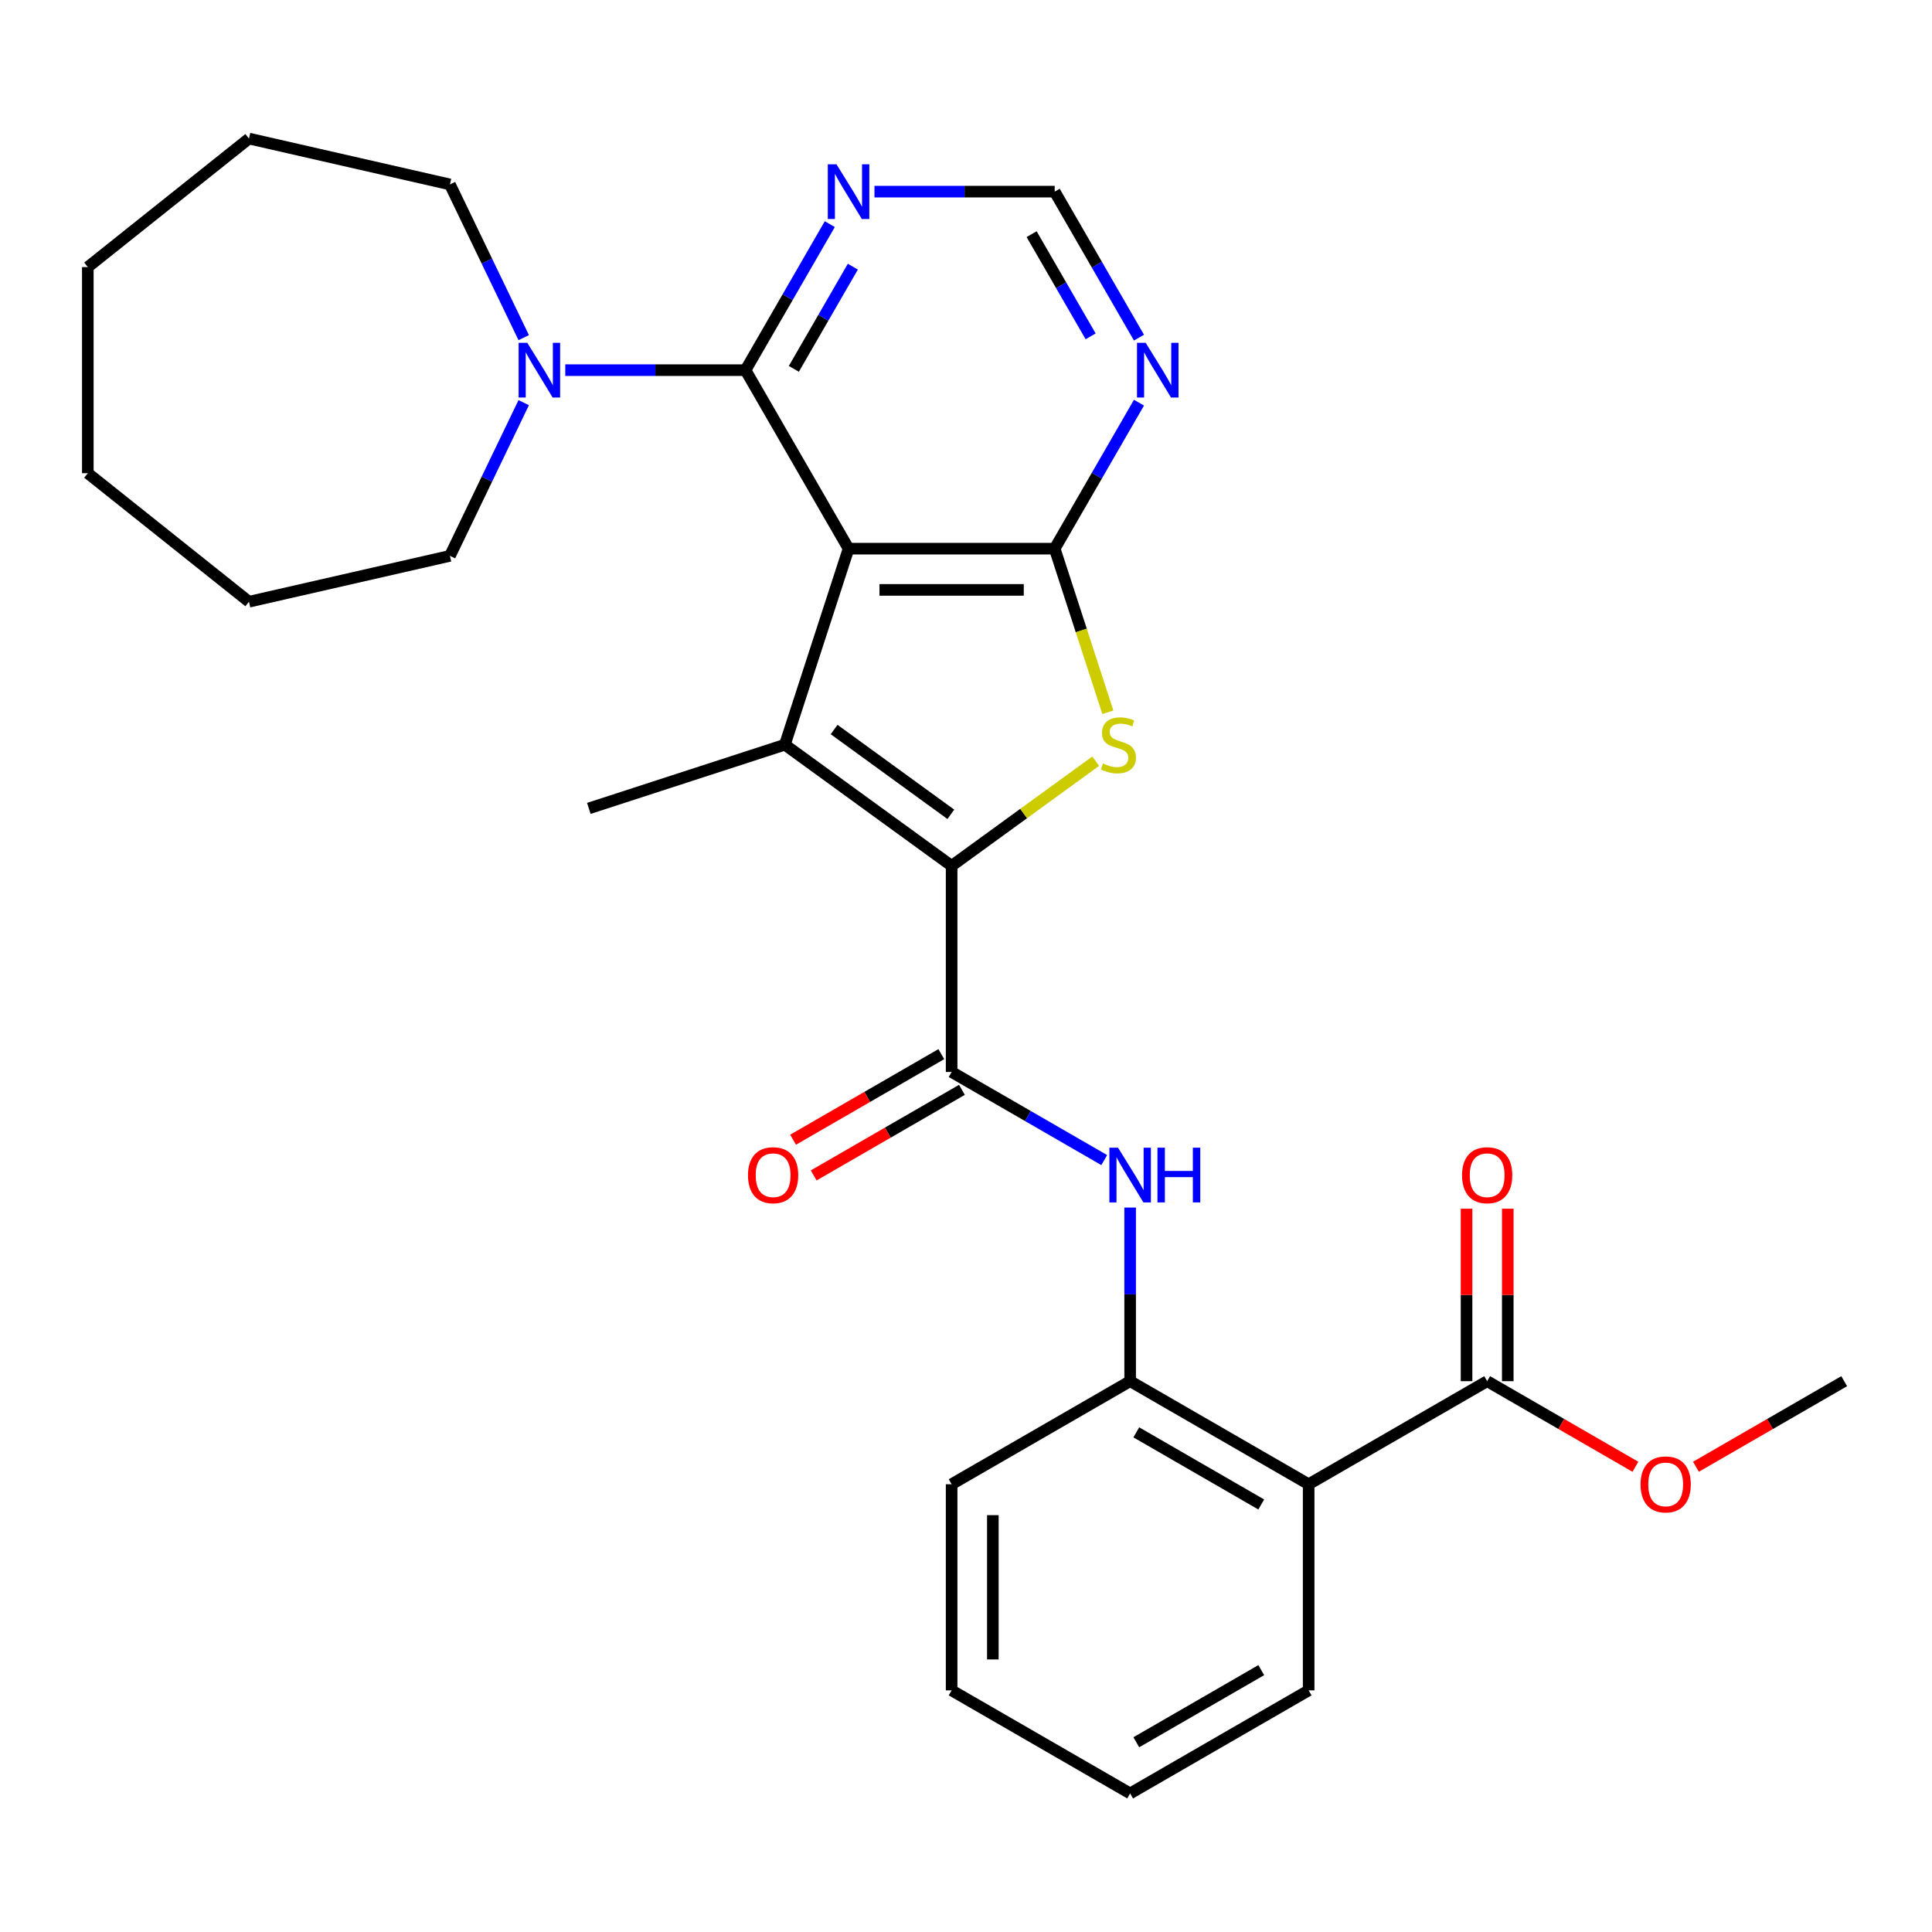 <?xml version='1.0' encoding='iso-8859-1'?>
<svg version='1.1' baseProfile='full'
              xmlns='http://www.w3.org/2000/svg'
                      xmlns:rdkit='http://www.rdkit.org/xml'
                      xmlns:xlink='http://www.w3.org/1999/xlink'
                  xml:space='preserve'
width='1000px' height='1000px' viewBox='0 0 1000 1000'>
<!-- END OF HEADER -->
<rect style='opacity:1.0;fill:#FFFFFF;stroke:none' width='1000' height='1000' x='0' y='0'> </rect>
<path class='bond-1' d='M 439.214,283.986 L 406.244,385.456' style='fill:none;fill-rule:evenodd;stroke:#000000;stroke-width:6px;stroke-linecap:butt;stroke-linejoin:miter;stroke-opacity:1' />
<path class='bond-2' d='M 439.214,283.986 L 545.905,283.986' style='fill:none;fill-rule:evenodd;stroke:#000000;stroke-width:6px;stroke-linecap:butt;stroke-linejoin:miter;stroke-opacity:1' />
<path class='bond-2' d='M 455.217,305.325 L 529.901,305.325' style='fill:none;fill-rule:evenodd;stroke:#000000;stroke-width:6px;stroke-linecap:butt;stroke-linejoin:miter;stroke-opacity:1' />
<path class='bond-4' d='M 439.214,283.986 L 385.868,191.589' style='fill:none;fill-rule:evenodd;stroke:#000000;stroke-width:6px;stroke-linecap:butt;stroke-linejoin:miter;stroke-opacity:1' />
<path class='bond-0' d='M 492.559,448.167 L 406.244,385.456' style='fill:none;fill-rule:evenodd;stroke:#000000;stroke-width:6px;stroke-linecap:butt;stroke-linejoin:miter;stroke-opacity:1' />
<path class='bond-0' d='M 492.154,421.497 L 431.734,377.599' style='fill:none;fill-rule:evenodd;stroke:#000000;stroke-width:6px;stroke-linecap:butt;stroke-linejoin:miter;stroke-opacity:1' />
<path class='bond-5' d='M 492.559,448.167 L 492.559,554.858' style='fill:none;fill-rule:evenodd;stroke:#000000;stroke-width:6px;stroke-linecap:butt;stroke-linejoin:miter;stroke-opacity:1' />
<path class='bond-29' d='M 492.559,448.167 L 529.843,421.079' style='fill:none;fill-rule:evenodd;stroke:#000000;stroke-width:6px;stroke-linecap:butt;stroke-linejoin:miter;stroke-opacity:1' />
<path class='bond-29' d='M 529.843,421.079 L 567.127,393.991' style='fill:none;fill-rule:evenodd;stroke:#CCCC00;stroke-width:6px;stroke-linecap:butt;stroke-linejoin:miter;stroke-opacity:1' />
<path class='bond-16' d='M 406.244,385.456 L 304.775,418.425' style='fill:none;fill-rule:evenodd;stroke:#000000;stroke-width:6px;stroke-linecap:butt;stroke-linejoin:miter;stroke-opacity:1' />
<path class='bond-3' d='M 545.905,283.986 L 559.662,326.327' style='fill:none;fill-rule:evenodd;stroke:#000000;stroke-width:6px;stroke-linecap:butt;stroke-linejoin:miter;stroke-opacity:1' />
<path class='bond-3' d='M 559.662,326.327 L 573.42,368.668' style='fill:none;fill-rule:evenodd;stroke:#CCCC00;stroke-width:6px;stroke-linecap:butt;stroke-linejoin:miter;stroke-opacity:1' />
<path class='bond-9' d='M 545.905,283.986 L 567.72,246.201' style='fill:none;fill-rule:evenodd;stroke:#000000;stroke-width:6px;stroke-linecap:butt;stroke-linejoin:miter;stroke-opacity:1' />
<path class='bond-9' d='M 567.72,246.201 L 589.535,208.416' style='fill:none;fill-rule:evenodd;stroke:#0000FF;stroke-width:6px;stroke-linecap:butt;stroke-linejoin:miter;stroke-opacity:1' />
<path class='bond-8' d='M 385.868,191.589 L 339.226,191.589' style='fill:none;fill-rule:evenodd;stroke:#000000;stroke-width:6px;stroke-linecap:butt;stroke-linejoin:miter;stroke-opacity:1' />
<path class='bond-8' d='M 339.226,191.589 L 292.584,191.589' style='fill:none;fill-rule:evenodd;stroke:#0000FF;stroke-width:6px;stroke-linecap:butt;stroke-linejoin:miter;stroke-opacity:1' />
<path class='bond-11' d='M 385.868,191.589 L 407.683,153.804' style='fill:none;fill-rule:evenodd;stroke:#000000;stroke-width:6px;stroke-linecap:butt;stroke-linejoin:miter;stroke-opacity:1' />
<path class='bond-11' d='M 407.683,153.804 L 429.498,116.019' style='fill:none;fill-rule:evenodd;stroke:#0000FF;stroke-width:6px;stroke-linecap:butt;stroke-linejoin:miter;stroke-opacity:1' />
<path class='bond-11' d='M 410.892,190.923 L 426.163,164.473' style='fill:none;fill-rule:evenodd;stroke:#000000;stroke-width:6px;stroke-linecap:butt;stroke-linejoin:miter;stroke-opacity:1' />
<path class='bond-11' d='M 426.163,164.473 L 441.433,138.024' style='fill:none;fill-rule:evenodd;stroke:#0000FF;stroke-width:6px;stroke-linecap:butt;stroke-linejoin:miter;stroke-opacity:1' />
<path class='bond-7' d='M 492.559,554.858 L 532.054,577.661' style='fill:none;fill-rule:evenodd;stroke:#000000;stroke-width:6px;stroke-linecap:butt;stroke-linejoin:miter;stroke-opacity:1' />
<path class='bond-7' d='M 532.054,577.661 L 571.549,600.463' style='fill:none;fill-rule:evenodd;stroke:#0000FF;stroke-width:6px;stroke-linecap:butt;stroke-linejoin:miter;stroke-opacity:1' />
<path class='bond-14' d='M 487.225,545.619 L 448.86,567.769' style='fill:none;fill-rule:evenodd;stroke:#000000;stroke-width:6px;stroke-linecap:butt;stroke-linejoin:miter;stroke-opacity:1' />
<path class='bond-14' d='M 448.86,567.769 L 410.495,589.919' style='fill:none;fill-rule:evenodd;stroke:#FF0000;stroke-width:6px;stroke-linecap:butt;stroke-linejoin:miter;stroke-opacity:1' />
<path class='bond-14' d='M 497.894,564.098 L 459.529,586.248' style='fill:none;fill-rule:evenodd;stroke:#000000;stroke-width:6px;stroke-linecap:butt;stroke-linejoin:miter;stroke-opacity:1' />
<path class='bond-14' d='M 459.529,586.248 L 421.164,608.398' style='fill:none;fill-rule:evenodd;stroke:#FF0000;stroke-width:6px;stroke-linecap:butt;stroke-linejoin:miter;stroke-opacity:1' />
<path class='bond-6' d='M 677.354,768.241 L 584.956,714.895' style='fill:none;fill-rule:evenodd;stroke:#000000;stroke-width:6px;stroke-linecap:butt;stroke-linejoin:miter;stroke-opacity:1' />
<path class='bond-6' d='M 652.825,778.718 L 588.147,741.376' style='fill:none;fill-rule:evenodd;stroke:#000000;stroke-width:6px;stroke-linecap:butt;stroke-linejoin:miter;stroke-opacity:1' />
<path class='bond-12' d='M 677.354,768.241 L 769.751,714.895' style='fill:none;fill-rule:evenodd;stroke:#000000;stroke-width:6px;stroke-linecap:butt;stroke-linejoin:miter;stroke-opacity:1' />
<path class='bond-18' d='M 677.354,768.241 L 677.354,874.932' style='fill:none;fill-rule:evenodd;stroke:#000000;stroke-width:6px;stroke-linecap:butt;stroke-linejoin:miter;stroke-opacity:1' />
<path class='bond-10' d='M 584.956,625.031 L 584.956,669.963' style='fill:none;fill-rule:evenodd;stroke:#0000FF;stroke-width:6px;stroke-linecap:butt;stroke-linejoin:miter;stroke-opacity:1' />
<path class='bond-10' d='M 584.956,669.963 L 584.956,714.895' style='fill:none;fill-rule:evenodd;stroke:#000000;stroke-width:6px;stroke-linecap:butt;stroke-linejoin:miter;stroke-opacity:1' />
<path class='bond-19' d='M 271.073,208.416 L 251.979,248.065' style='fill:none;fill-rule:evenodd;stroke:#0000FF;stroke-width:6px;stroke-linecap:butt;stroke-linejoin:miter;stroke-opacity:1' />
<path class='bond-19' d='M 251.979,248.065 L 232.885,287.714' style='fill:none;fill-rule:evenodd;stroke:#000000;stroke-width:6px;stroke-linecap:butt;stroke-linejoin:miter;stroke-opacity:1' />
<path class='bond-20' d='M 271.073,174.762 L 251.979,135.113' style='fill:none;fill-rule:evenodd;stroke:#0000FF;stroke-width:6px;stroke-linecap:butt;stroke-linejoin:miter;stroke-opacity:1' />
<path class='bond-20' d='M 251.979,135.113 L 232.885,95.464' style='fill:none;fill-rule:evenodd;stroke:#000000;stroke-width:6px;stroke-linecap:butt;stroke-linejoin:miter;stroke-opacity:1' />
<path class='bond-30' d='M 589.535,174.762 L 567.72,136.977' style='fill:none;fill-rule:evenodd;stroke:#0000FF;stroke-width:6px;stroke-linecap:butt;stroke-linejoin:miter;stroke-opacity:1' />
<path class='bond-30' d='M 567.72,136.977 L 545.905,99.192' style='fill:none;fill-rule:evenodd;stroke:#000000;stroke-width:6px;stroke-linecap:butt;stroke-linejoin:miter;stroke-opacity:1' />
<path class='bond-30' d='M 564.511,174.095 L 549.24,147.646' style='fill:none;fill-rule:evenodd;stroke:#0000FF;stroke-width:6px;stroke-linecap:butt;stroke-linejoin:miter;stroke-opacity:1' />
<path class='bond-30' d='M 549.24,147.646 L 533.97,121.196' style='fill:none;fill-rule:evenodd;stroke:#000000;stroke-width:6px;stroke-linecap:butt;stroke-linejoin:miter;stroke-opacity:1' />
<path class='bond-21' d='M 584.956,714.895 L 492.559,768.241' style='fill:none;fill-rule:evenodd;stroke:#000000;stroke-width:6px;stroke-linecap:butt;stroke-linejoin:miter;stroke-opacity:1' />
<path class='bond-13' d='M 452.621,99.192 L 499.263,99.192' style='fill:none;fill-rule:evenodd;stroke:#0000FF;stroke-width:6px;stroke-linecap:butt;stroke-linejoin:miter;stroke-opacity:1' />
<path class='bond-13' d='M 499.263,99.192 L 545.905,99.192' style='fill:none;fill-rule:evenodd;stroke:#000000;stroke-width:6px;stroke-linecap:butt;stroke-linejoin:miter;stroke-opacity:1' />
<path class='bond-15' d='M 780.42,714.895 L 780.42,670.263' style='fill:none;fill-rule:evenodd;stroke:#000000;stroke-width:6px;stroke-linecap:butt;stroke-linejoin:miter;stroke-opacity:1' />
<path class='bond-15' d='M 780.42,670.263 L 780.42,625.631' style='fill:none;fill-rule:evenodd;stroke:#FF0000;stroke-width:6px;stroke-linecap:butt;stroke-linejoin:miter;stroke-opacity:1' />
<path class='bond-15' d='M 759.082,714.895 L 759.082,670.263' style='fill:none;fill-rule:evenodd;stroke:#000000;stroke-width:6px;stroke-linecap:butt;stroke-linejoin:miter;stroke-opacity:1' />
<path class='bond-15' d='M 759.082,670.263 L 759.082,625.631' style='fill:none;fill-rule:evenodd;stroke:#FF0000;stroke-width:6px;stroke-linecap:butt;stroke-linejoin:miter;stroke-opacity:1' />
<path class='bond-17' d='M 769.751,714.895 L 808.116,737.045' style='fill:none;fill-rule:evenodd;stroke:#000000;stroke-width:6px;stroke-linecap:butt;stroke-linejoin:miter;stroke-opacity:1' />
<path class='bond-17' d='M 808.116,737.045 L 846.481,759.195' style='fill:none;fill-rule:evenodd;stroke:#FF0000;stroke-width:6px;stroke-linecap:butt;stroke-linejoin:miter;stroke-opacity:1' />
<path class='bond-22' d='M 877.815,759.195 L 916.18,737.045' style='fill:none;fill-rule:evenodd;stroke:#FF0000;stroke-width:6px;stroke-linecap:butt;stroke-linejoin:miter;stroke-opacity:1' />
<path class='bond-22' d='M 916.18,737.045 L 954.545,714.895' style='fill:none;fill-rule:evenodd;stroke:#000000;stroke-width:6px;stroke-linecap:butt;stroke-linejoin:miter;stroke-opacity:1' />
<path class='bond-32' d='M 677.354,874.932 L 584.956,928.277' style='fill:none;fill-rule:evenodd;stroke:#000000;stroke-width:6px;stroke-linecap:butt;stroke-linejoin:miter;stroke-opacity:1' />
<path class='bond-32' d='M 652.825,864.454 L 588.147,901.796' style='fill:none;fill-rule:evenodd;stroke:#000000;stroke-width:6px;stroke-linecap:butt;stroke-linejoin:miter;stroke-opacity:1' />
<path class='bond-24' d='M 232.885,287.714 L 128.869,311.455' style='fill:none;fill-rule:evenodd;stroke:#000000;stroke-width:6px;stroke-linecap:butt;stroke-linejoin:miter;stroke-opacity:1' />
<path class='bond-25' d='M 232.885,95.464 L 128.869,71.723' style='fill:none;fill-rule:evenodd;stroke:#000000;stroke-width:6px;stroke-linecap:butt;stroke-linejoin:miter;stroke-opacity:1' />
<path class='bond-26' d='M 492.559,768.241 L 492.559,874.932' style='fill:none;fill-rule:evenodd;stroke:#000000;stroke-width:6px;stroke-linecap:butt;stroke-linejoin:miter;stroke-opacity:1' />
<path class='bond-26' d='M 513.897,784.244 L 513.897,858.928' style='fill:none;fill-rule:evenodd;stroke:#000000;stroke-width:6px;stroke-linecap:butt;stroke-linejoin:miter;stroke-opacity:1' />
<path class='bond-23' d='M 584.956,928.277 L 492.559,874.932' style='fill:none;fill-rule:evenodd;stroke:#000000;stroke-width:6px;stroke-linecap:butt;stroke-linejoin:miter;stroke-opacity:1' />
<path class='bond-27' d='M 128.869,311.455 L 45.455,244.935' style='fill:none;fill-rule:evenodd;stroke:#000000;stroke-width:6px;stroke-linecap:butt;stroke-linejoin:miter;stroke-opacity:1' />
<path class='bond-28' d='M 128.869,71.723 L 45.455,138.243' style='fill:none;fill-rule:evenodd;stroke:#000000;stroke-width:6px;stroke-linecap:butt;stroke-linejoin:miter;stroke-opacity:1' />
<path class='bond-31' d='M 45.455,244.935 L 45.455,138.243' style='fill:none;fill-rule:evenodd;stroke:#000000;stroke-width:6px;stroke-linecap:butt;stroke-linejoin:miter;stroke-opacity:1' />
<path  class='atom-4' d='M 570.874 395.176
Q 571.194 395.296, 572.514 395.856
Q 573.834 396.416, 575.274 396.776
Q 576.754 397.096, 578.194 397.096
Q 580.874 397.096, 582.434 395.816
Q 583.994 394.496, 583.994 392.216
Q 583.994 390.656, 583.194 389.696
Q 582.434 388.736, 581.234 388.216
Q 580.034 387.696, 578.034 387.096
Q 575.514 386.336, 573.994 385.616
Q 572.514 384.896, 571.434 383.376
Q 570.394 381.856, 570.394 379.296
Q 570.394 375.736, 572.794 373.536
Q 575.234 371.336, 580.034 371.336
Q 583.314 371.336, 587.034 372.896
L 586.114 375.976
Q 582.714 374.576, 580.154 374.576
Q 577.394 374.576, 575.874 375.736
Q 574.354 376.856, 574.394 378.816
Q 574.394 380.336, 575.154 381.256
Q 575.954 382.176, 577.074 382.696
Q 578.234 383.216, 580.154 383.816
Q 582.714 384.616, 584.234 385.416
Q 585.754 386.216, 586.834 387.856
Q 587.954 389.456, 587.954 392.216
Q 587.954 396.136, 585.314 398.256
Q 582.714 400.336, 578.354 400.336
Q 575.834 400.336, 573.914 399.776
Q 572.034 399.256, 569.794 398.336
L 570.874 395.176
' fill='#CCCC00'/>
<path  class='atom-8' d='M 578.696 594.044
L 587.976 609.044
Q 588.896 610.524, 590.376 613.204
Q 591.856 615.884, 591.936 616.044
L 591.936 594.044
L 595.696 594.044
L 595.696 622.364
L 591.816 622.364
L 581.856 605.964
Q 580.696 604.044, 579.456 601.844
Q 578.256 599.644, 577.896 598.964
L 577.896 622.364
L 574.216 622.364
L 574.216 594.044
L 578.696 594.044
' fill='#0000FF'/>
<path  class='atom-8' d='M 599.096 594.044
L 602.936 594.044
L 602.936 606.084
L 617.416 606.084
L 617.416 594.044
L 621.256 594.044
L 621.256 622.364
L 617.416 622.364
L 617.416 609.284
L 602.936 609.284
L 602.936 622.364
L 599.096 622.364
L 599.096 594.044
' fill='#0000FF'/>
<path  class='atom-9' d='M 272.917 177.429
L 282.197 192.429
Q 283.117 193.909, 284.597 196.589
Q 286.077 199.269, 286.157 199.429
L 286.157 177.429
L 289.917 177.429
L 289.917 205.749
L 286.037 205.749
L 276.077 189.349
Q 274.917 187.429, 273.677 185.229
Q 272.477 183.029, 272.117 182.349
L 272.117 205.749
L 268.437 205.749
L 268.437 177.429
L 272.917 177.429
' fill='#0000FF'/>
<path  class='atom-10' d='M 592.99 177.429
L 602.27 192.429
Q 603.19 193.909, 604.67 196.589
Q 606.15 199.269, 606.23 199.429
L 606.23 177.429
L 609.99 177.429
L 609.99 205.749
L 606.11 205.749
L 596.15 189.349
Q 594.99 187.429, 593.75 185.229
Q 592.55 183.029, 592.19 182.349
L 592.19 205.749
L 588.51 205.749
L 588.51 177.429
L 592.99 177.429
' fill='#0000FF'/>
<path  class='atom-12' d='M 432.954 85.032
L 442.234 100.032
Q 443.154 101.512, 444.634 104.192
Q 446.114 106.872, 446.194 107.032
L 446.194 85.032
L 449.954 85.032
L 449.954 113.352
L 446.074 113.352
L 436.114 96.952
Q 434.954 95.032, 433.714 92.832
Q 432.514 90.632, 432.154 89.952
L 432.154 113.352
L 428.474 113.352
L 428.474 85.032
L 432.954 85.032
' fill='#0000FF'/>
<path  class='atom-15' d='M 387.162 608.284
Q 387.162 601.484, 390.522 597.684
Q 393.882 593.884, 400.162 593.884
Q 406.442 593.884, 409.802 597.684
Q 413.162 601.484, 413.162 608.284
Q 413.162 615.164, 409.762 619.084
Q 406.362 622.964, 400.162 622.964
Q 393.922 622.964, 390.522 619.084
Q 387.162 615.204, 387.162 608.284
M 400.162 619.764
Q 404.482 619.764, 406.802 616.884
Q 409.162 613.964, 409.162 608.284
Q 409.162 602.724, 406.802 599.924
Q 404.482 597.084, 400.162 597.084
Q 395.842 597.084, 393.482 599.884
Q 391.162 602.684, 391.162 608.284
Q 391.162 614.004, 393.482 616.884
Q 395.842 619.764, 400.162 619.764
' fill='#FF0000'/>
<path  class='atom-16' d='M 756.751 608.284
Q 756.751 601.484, 760.111 597.684
Q 763.471 593.884, 769.751 593.884
Q 776.031 593.884, 779.391 597.684
Q 782.751 601.484, 782.751 608.284
Q 782.751 615.164, 779.351 619.084
Q 775.951 622.964, 769.751 622.964
Q 763.511 622.964, 760.111 619.084
Q 756.751 615.204, 756.751 608.284
M 769.751 619.764
Q 774.071 619.764, 776.391 616.884
Q 778.751 613.964, 778.751 608.284
Q 778.751 602.724, 776.391 599.924
Q 774.071 597.084, 769.751 597.084
Q 765.431 597.084, 763.071 599.884
Q 760.751 602.684, 760.751 608.284
Q 760.751 614.004, 763.071 616.884
Q 765.431 619.764, 769.751 619.764
' fill='#FF0000'/>
<path  class='atom-18' d='M 849.148 768.321
Q 849.148 761.521, 852.508 757.721
Q 855.868 753.921, 862.148 753.921
Q 868.428 753.921, 871.788 757.721
Q 875.148 761.521, 875.148 768.321
Q 875.148 775.201, 871.748 779.121
Q 868.348 783.001, 862.148 783.001
Q 855.908 783.001, 852.508 779.121
Q 849.148 775.241, 849.148 768.321
M 862.148 779.801
Q 866.468 779.801, 868.788 776.921
Q 871.148 774.001, 871.148 768.321
Q 871.148 762.761, 868.788 759.961
Q 866.468 757.121, 862.148 757.121
Q 857.828 757.121, 855.468 759.921
Q 853.148 762.721, 853.148 768.321
Q 853.148 774.041, 855.468 776.921
Q 857.828 779.801, 862.148 779.801
' fill='#FF0000'/>
</svg>
